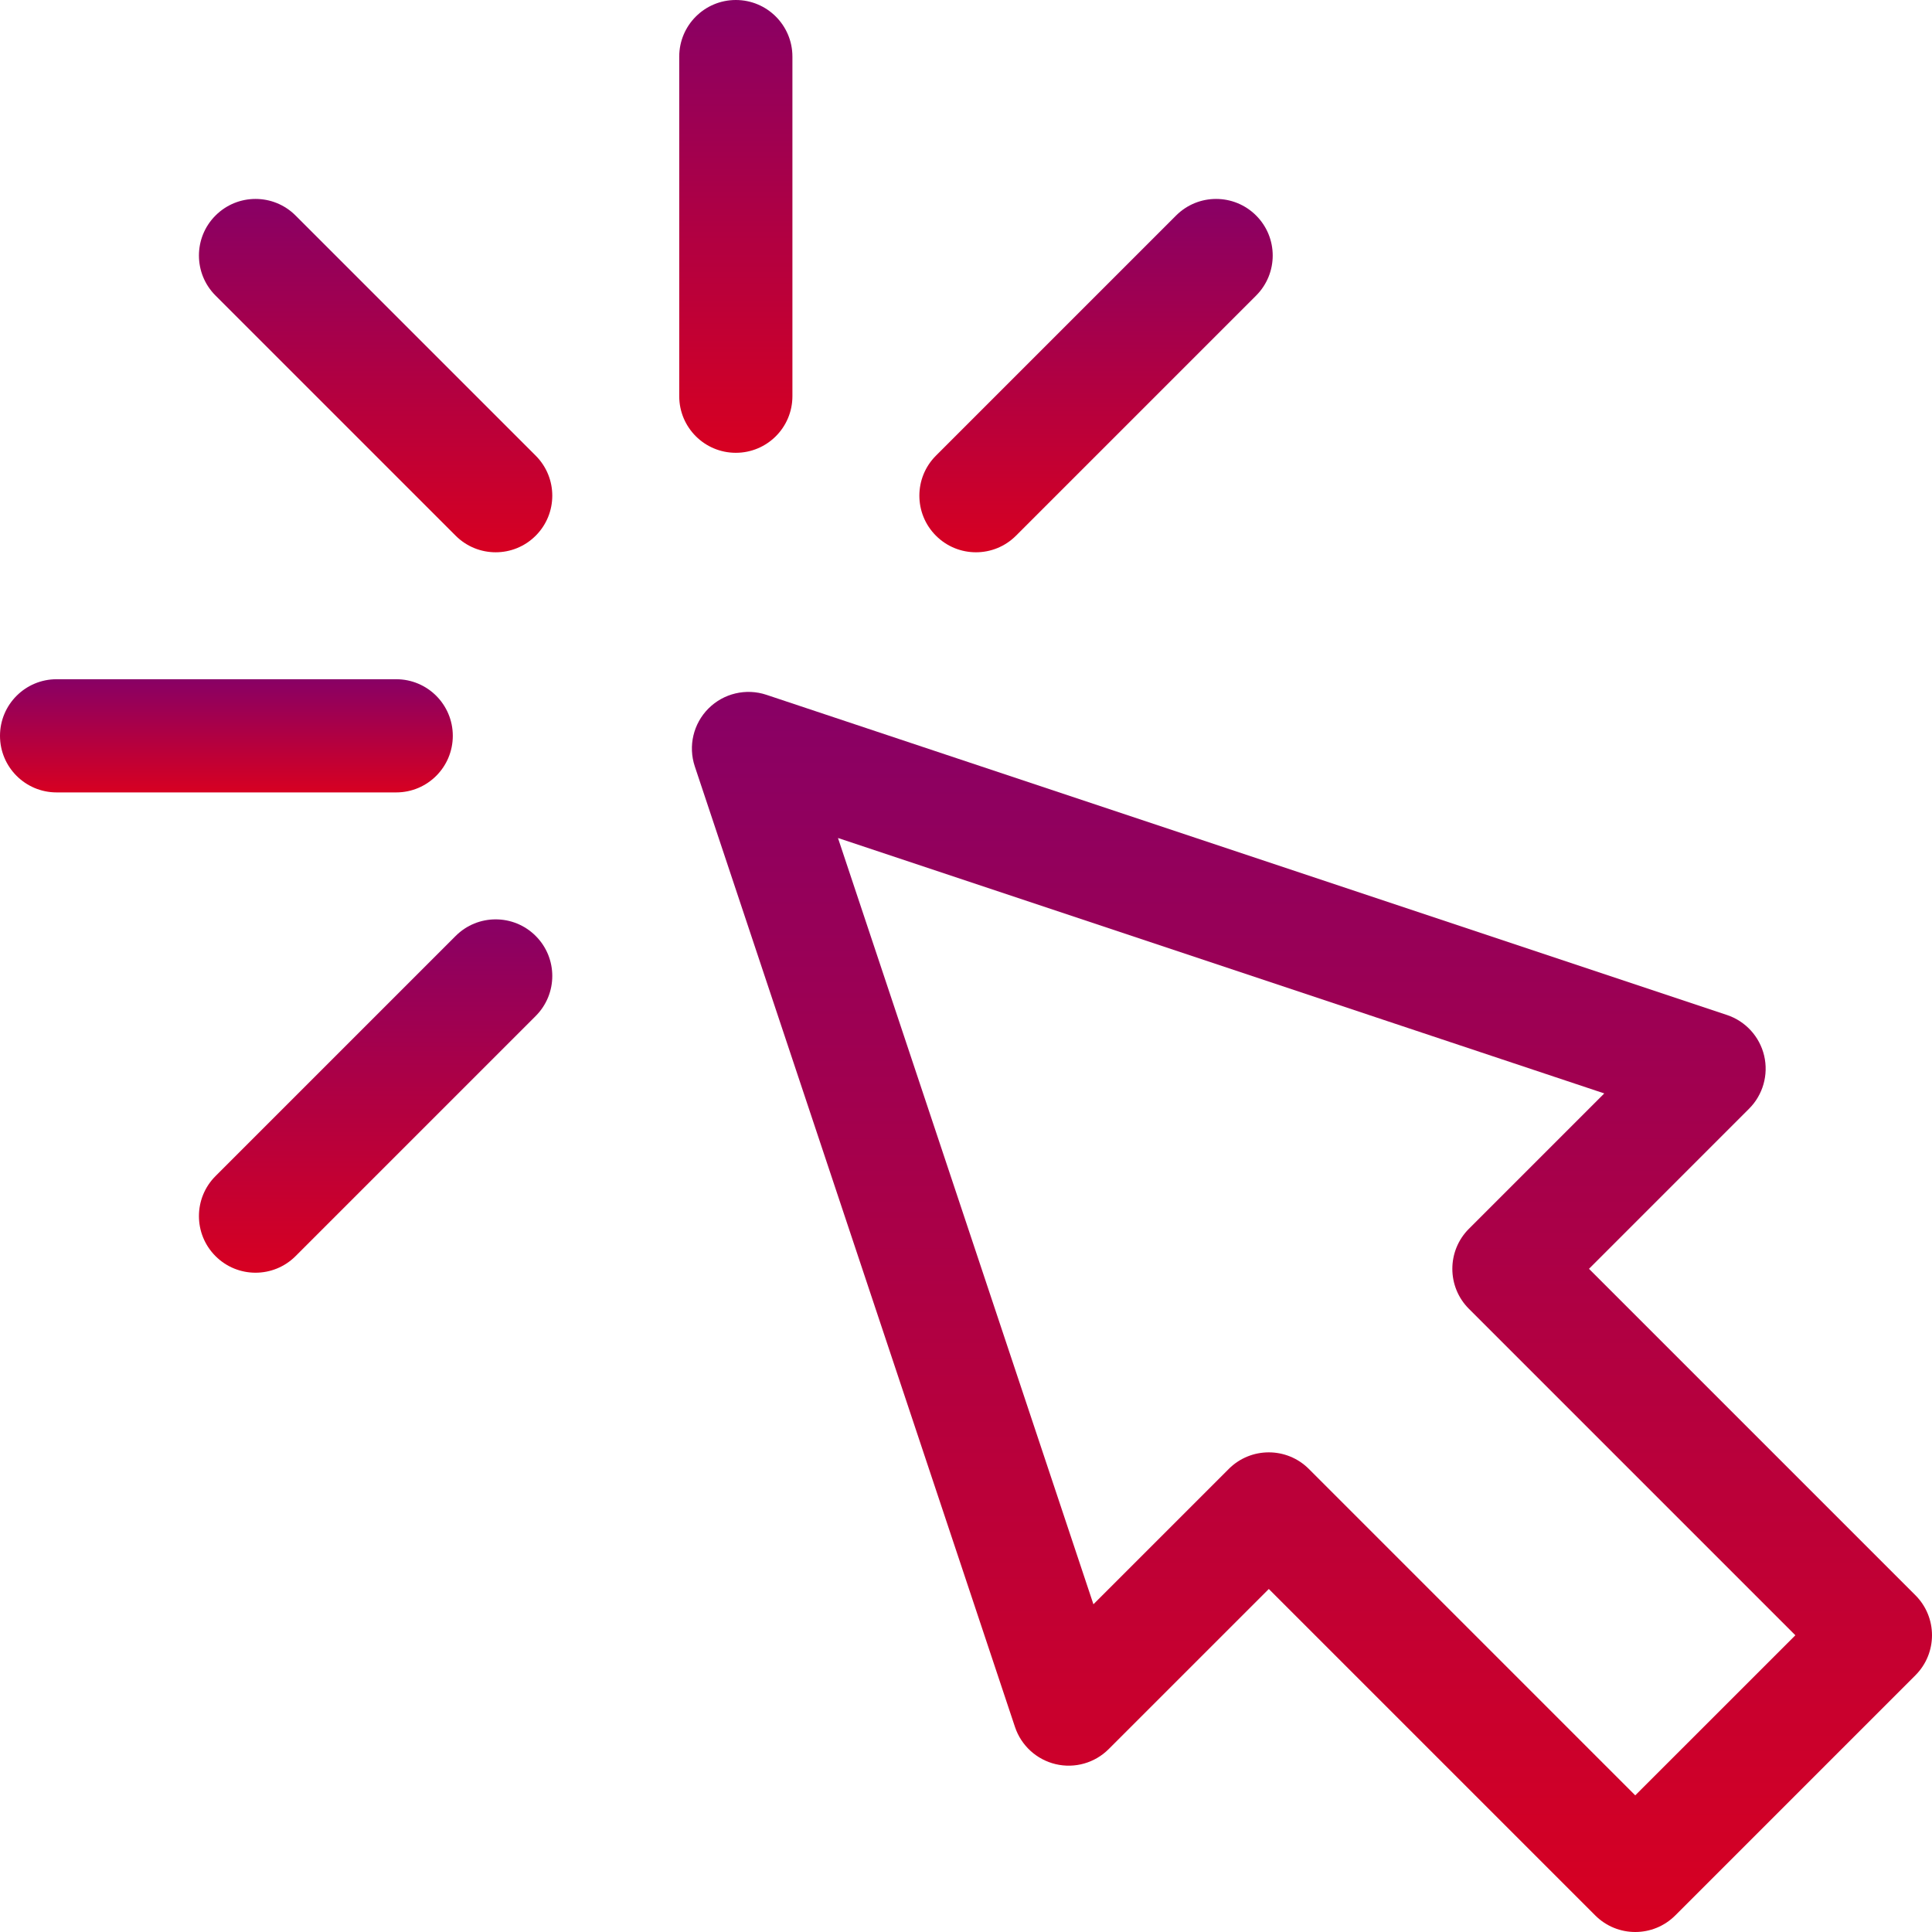 <svg width="65" height="65" viewBox="0 0 65 65" fill="none" xmlns="http://www.w3.org/2000/svg">
<path d="M64.442 53.67L53.46 42.688L58.846 37.301C59.313 36.835 59.504 36.16 59.353 35.517C59.201 34.875 58.728 34.357 58.102 34.148L25.785 23.376C25.101 23.148 24.346 23.326 23.836 23.836C23.326 24.346 23.148 25.1 23.376 25.785L34.148 58.102C34.357 58.728 34.875 59.201 35.517 59.353C36.16 59.505 36.835 59.313 37.301 58.846L42.688 53.46L53.67 64.442C54.042 64.814 54.529 65 55.017 65C55.504 65 55.991 64.814 56.363 64.442L64.442 56.363C65.186 55.619 65.186 54.414 64.442 53.67ZM55.016 60.403L44.034 49.42C43.29 48.677 42.084 48.677 41.341 49.42L36.787 53.974L28.193 28.194L53.974 36.787L49.42 41.341C48.677 42.084 48.676 43.291 49.42 44.034L60.403 55.017L55.016 60.403Z" fill="url(#paint0_linear)"/>
<path d="M24.756 15.234C25.808 15.234 26.66 14.382 26.66 13.33V1.904C26.66 0.853 25.808 0 24.756 0C23.704 0 22.852 0.853 22.852 1.904V13.33C22.852 14.382 23.704 15.234 24.756 15.234Z" fill="url(#paint1_linear)"/>
<path d="M9.944 7.251C9.2 6.507 7.995 6.507 7.251 7.251C6.507 7.994 6.507 9.2 7.251 9.944L15.33 18.023C16.074 18.767 17.28 18.767 18.023 18.023C18.767 17.279 18.767 16.074 18.023 15.33L9.944 7.251Z" fill="url(#paint2_linear)"/>
<path d="M15.33 31.489L7.251 39.568C6.507 40.312 6.507 41.517 7.251 42.261C7.994 43.005 9.2 43.005 9.944 42.261L18.023 34.182C18.767 33.438 18.767 32.232 18.023 31.489C17.279 30.745 16.074 30.745 15.33 31.489Z" fill="url(#paint3_linear)"/>
<path d="M34.182 18.023L42.261 9.944C43.005 9.2 43.005 7.994 42.261 7.251C41.517 6.507 40.312 6.507 39.568 7.251L31.489 15.33C30.745 16.074 30.745 17.279 31.489 18.023C32.232 18.767 33.438 18.767 34.182 18.023Z" fill="url(#paint4_linear)"/>
<path d="M15.234 24.756C15.234 23.704 14.382 22.852 13.33 22.852H1.904C0.853 22.852 0 23.704 0 24.756C0 25.808 0.853 26.66 1.904 26.66H13.33C14.382 26.66 15.234 25.808 15.234 24.756Z" fill="url(#paint5_linear)"/>
<defs>
<linearGradient id="paint0_linear" x1="44.139" y1="23.278" x2="44.139" y2="65" gradientUnits="userSpaceOnUse">
<stop stop-color="#880065"/>
<stop offset="1" stop-color="#D70021"/>
</linearGradient>
<linearGradient id="paint1_linear" x1="24.756" y1="0" x2="24.756" y2="15.234" gradientUnits="userSpaceOnUse">
<stop stop-color="#880065"/>
<stop offset="1" stop-color="#D70021"/>
</linearGradient>
<linearGradient id="paint2_linear" x1="12.637" y1="6.693" x2="12.637" y2="18.581" gradientUnits="userSpaceOnUse">
<stop stop-color="#880065"/>
<stop offset="1" stop-color="#D70021"/>
</linearGradient>
<linearGradient id="paint3_linear" x1="12.637" y1="30.931" x2="12.637" y2="42.819" gradientUnits="userSpaceOnUse">
<stop stop-color="#880065"/>
<stop offset="1" stop-color="#D70021"/>
</linearGradient>
<linearGradient id="paint4_linear" x1="36.875" y1="6.693" x2="36.875" y2="18.581" gradientUnits="userSpaceOnUse">
<stop stop-color="#880065"/>
<stop offset="1" stop-color="#D70021"/>
</linearGradient>
<linearGradient id="paint5_linear" x1="7.617" y1="22.852" x2="7.617" y2="26.66" gradientUnits="userSpaceOnUse">
<stop stop-color="#880065"/>
<stop offset="1" stop-color="#D70021"/>
</linearGradient>
</defs>
</svg>
